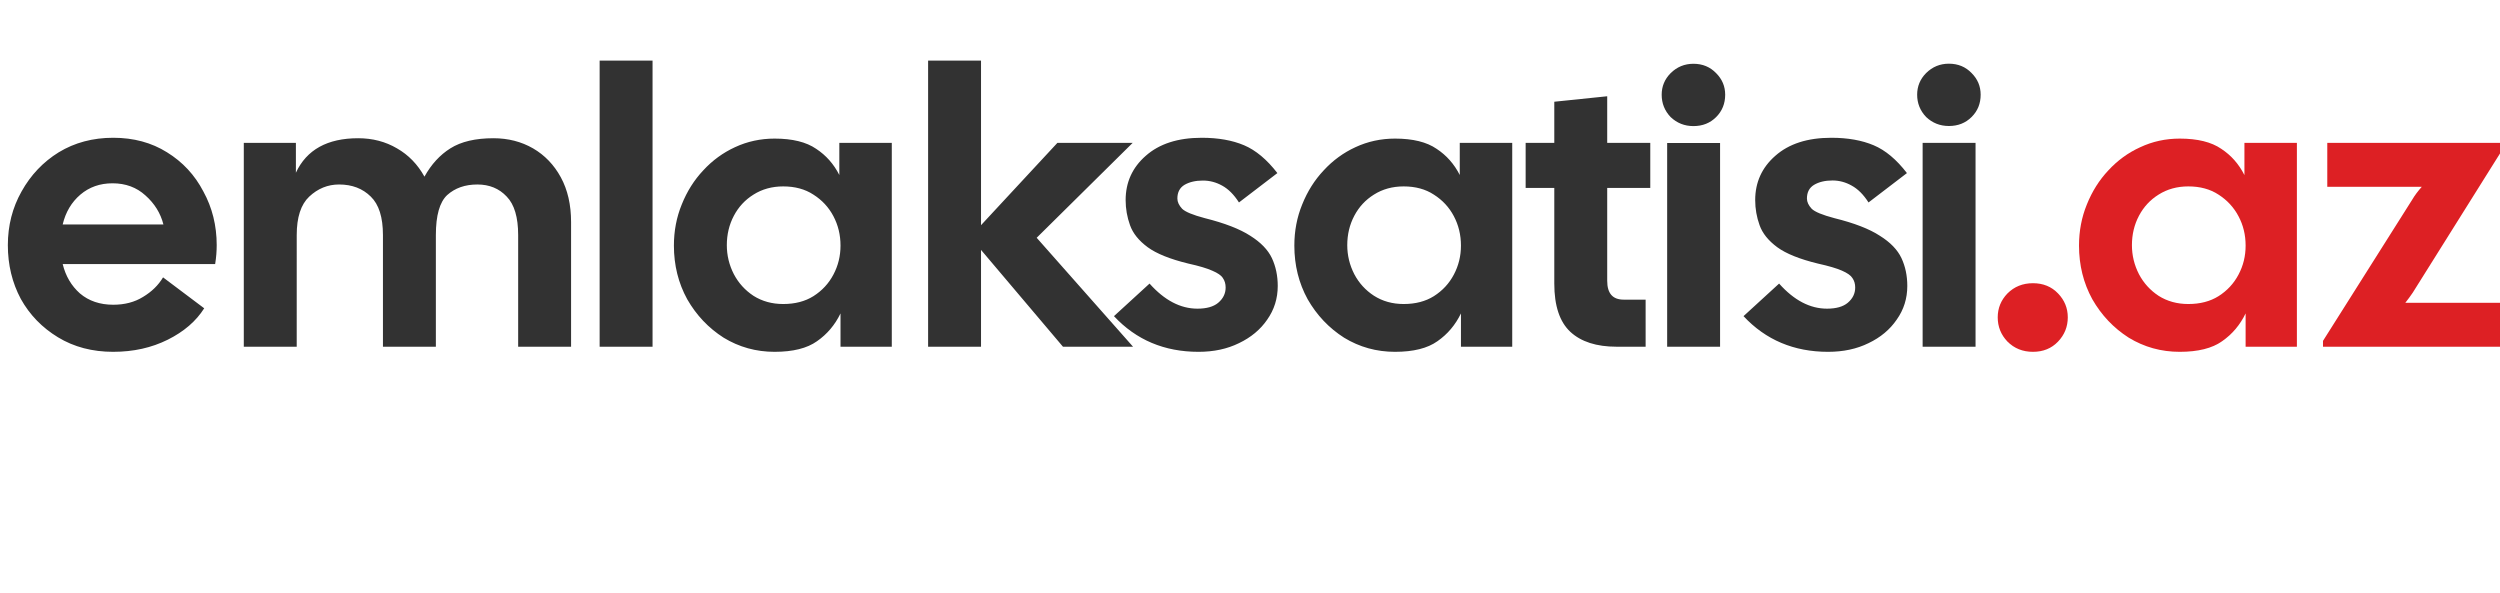 <svg version="1.2" xmlns="http://www.w3.org/2000/svg" viewBox="0 0 274 65" width="274" height="65">
	<style>
		.s0 { fill: #323232 } 
		.s1 { fill: #dd2024 } 
		.s2 { fill: #ffffff } 
	</style>
	<g id="Folder 3">
		<filter id="f0">
			<feFlood flood-color="#dbdbdb" flood-opacity="1" />
			<feBlend mode="normal" in2="SourceGraphic"/>
			<feComposite in2="SourceAlpha" operator="in" />
		</filter>
		<g id="Folder 4" filter="url(#f0)">
			<path id="emlaksatisi.az" fill-rule="evenodd" class="s0" d="m12.41 38.56q-3.43 0-6.05-1.59-2.62-1.59-4.08-4.21-1.42-2.66-1.42-5.89 0-3.22 1.5-5.88 1.51-2.71 4.08-4.3 2.62-1.59 5.97-1.59 3.35 0 5.89 1.59 2.58 1.59 3.99 4.3 1.46 2.66 1.46 5.88 0 0.48-0.04 0.99-0.04 0.52-0.13 1.08h-16.71q0.48 1.97 1.89 3.22 1.46 1.24 3.65 1.24 1.89 0 3.27-0.86 1.42-0.85 2.19-2.14l4.51 3.39q-1.33 2.11-3.99 3.44-2.67 1.33-5.98 1.33zm-0.08-18.47q-2.06 0-3.52 1.24-1.46 1.25-1.94 3.27h11.04q-0.47-1.85-1.97-3.18-1.46-1.33-3.61-1.33zm20.19 17.91h-5.8v-22.34h5.71v3.27q1.76-3.78 6.83-3.78 2.36 0 4.25 1.11 1.89 1.08 3.01 3.1 1.12-2.02 2.84-3.1 1.76-1.11 4.72-1.11 2.41 0 4.34 1.11 1.93 1.12 3.05 3.18 1.12 2.06 1.12 4.9v13.66h-5.8v-12.24q0-2.92-1.25-4.21-1.24-1.33-3.22-1.33-2.02 0-3.31 1.16-1.24 1.16-1.24 4.38v12.24h-5.8v-12.24q0-2.92-1.33-4.21-1.34-1.33-3.48-1.33-1.85 0-3.27 1.33-1.37 1.29-1.37 4.21zm39 0h-5.8v-31.36h5.8zm13.38 0.56q-3.05 0-5.59-1.55-2.49-1.59-3.99-4.21-1.46-2.66-1.46-5.88 0-2.41 0.86-4.51 0.86-2.15 2.36-3.74 1.5-1.63 3.48-2.54 2.02-0.94 4.34-0.94 2.92 0 4.55 1.12 1.63 1.07 2.54 2.87v-3.52h5.75v22.34h-5.62v-3.65q-0.91 1.89-2.58 3.05-1.63 1.16-4.64 1.16zm0.94-5.24q1.94 0 3.31-0.86 1.42-0.9 2.19-2.36 0.78-1.47 0.78-3.18 0-1.76-0.78-3.23-0.77-1.46-2.19-2.36-1.37-0.9-3.31-0.9-1.84 0-3.26 0.9-1.38 0.86-2.15 2.32-0.77 1.46-0.77 3.22 0 1.68 0.77 3.18 0.77 1.46 2.15 2.37 1.42 0.9 3.26 0.9zm21.68 4.68h-5.8v-31.36h5.8v18.04l8.37-9.02h8.25l-10.52 10.4 10.56 11.94h-7.68l-8.98-10.61zm23.84 0.56q-5.62 0-9.27-3.91l3.9-3.57q2.45 2.75 5.25 2.75 1.5 0 2.27-0.64 0.82-0.69 0.82-1.68 0-0.6-0.3-1.03-0.26-0.43-1.16-0.81-0.86-0.39-2.62-0.78-3.01-0.73-4.47-1.8-1.46-1.08-1.93-2.41-0.48-1.33-0.48-2.75 0-2.92 2.2-4.85 2.23-1.98 6.14-1.98 2.7 0 4.64 0.82 1.93 0.82 3.65 3.05l-4.21 3.22q-0.82-1.29-1.85-1.85-0.99-0.55-2.1-0.55-1.21 0-2.02 0.47-0.78 0.47-0.78 1.5 0 0.56 0.52 1.12 0.52 0.51 2.49 1.03 3.27 0.82 4.98 1.93 1.72 1.08 2.37 2.45 0.64 1.38 0.64 3.05 0 2.06-1.16 3.7-1.12 1.63-3.09 2.57-1.93 0.95-4.43 0.95zm21.54 0q-3.05 0-5.59-1.55-2.49-1.59-3.99-4.21-1.46-2.66-1.46-5.88 0-2.41 0.86-4.51 0.86-2.15 2.36-3.74 1.5-1.63 3.48-2.54 2.02-0.94 4.34-0.94 2.92 0 4.55 1.12 1.63 1.07 2.54 2.87v-3.52h5.75v22.34h-5.62v-3.65q-0.91 1.89-2.58 3.05-1.63 1.16-4.64 1.16zm0.94-5.24q1.94 0 3.31-0.86 1.42-0.9 2.19-2.36 0.78-1.47 0.78-3.18 0-1.76-0.78-3.23-0.77-1.46-2.19-2.36-1.37-0.9-3.31-0.9-1.84 0-3.26 0.9-1.38 0.86-2.15 2.32-0.77 1.46-0.77 3.22 0 1.68 0.77 3.18 0.77 1.46 2.15 2.36 1.42 0.91 3.26 0.91zm26.52 4.68h-3.18q-3.31 0-5.07-1.63-1.76-1.64-1.76-5.29v-10.48h-3.14v-4.94h3.14v-4.51l5.8-0.6v5.11h4.72v4.94h-4.72v10.18q0 2.06 1.8 2.06h2.41zm5.24-24.18q-1.46 0-2.5-0.99-0.98-1.03-0.98-2.45 0-1.37 0.98-2.36 1.04-1.03 2.5-1.03 1.5 0 2.49 1.03 0.99 0.99 0.99 2.36 0 1.46-0.99 2.45-0.99 0.99-2.49 0.99zm2.92 24.18h-5.8v-22.33h5.8zm11.84 0.56q-5.62 0-9.27-3.91l3.9-3.57q2.45 2.75 5.25 2.75 1.5 0 2.27-0.64 0.82-0.69 0.82-1.68 0-0.6-0.3-1.03-0.26-0.43-1.16-0.82-0.86-0.38-2.62-0.77-3.01-0.73-4.47-1.8-1.46-1.08-1.93-2.41-0.48-1.33-0.48-2.75 0-2.92 2.2-4.85 2.23-1.98 6.14-1.98 2.7 0 4.64 0.82 1.93 0.81 3.65 3.05l-4.21 3.22q-0.82-1.29-1.85-1.85-0.99-0.56-2.1-0.56-1.21 0-2.02 0.48-0.78 0.47-0.78 1.5 0 0.56 0.52 1.12 0.52 0.51 2.49 1.03 3.27 0.81 4.98 1.93 1.72 1.07 2.37 2.45 0.64 1.37 0.64 3.05 0 2.06-1.16 3.69-1.12 1.64-3.09 2.58-1.93 0.95-4.43 0.95zm13.24-24.75q-1.46 0-2.5-0.99-0.98-1.03-0.98-2.44 0-1.38 0.98-2.37 1.04-1.03 2.5-1.03 1.5 0 2.49 1.03 0.99 0.99 0.99 2.37 0 1.46-0.99 2.44-0.99 0.99-2.49 0.99zm2.92 24.19h-5.8v-22.34h5.8z"/>
			<path id="emlaksatisi.az" fill-rule="evenodd" class="s1" d="m222.81 38.56q-1.67 0-2.79-1.12-1.07-1.12-1.07-2.66 0-1.51 1.07-2.62 1.12-1.12 2.79-1.12 1.68 0 2.75 1.12 1.07 1.11 1.07 2.62 0 1.54-1.07 2.66-1.07 1.12-2.75 1.12zm16.09 0q-3.05 0-5.59-1.55-2.49-1.59-3.99-4.21-1.46-2.66-1.46-5.88 0-2.41 0.86-4.51 0.86-2.15 2.36-3.74 1.5-1.63 3.48-2.53 2.02-0.95 4.34-0.95 2.92 0 4.55 1.12 1.63 1.07 2.54 2.88v-3.53h5.75v22.34h-5.62v-3.65q-0.91 1.89-2.58 3.05-1.63 1.16-4.64 1.16zm0.94-5.24q1.94 0 3.31-0.86 1.42-0.9 2.19-2.36 0.78-1.46 0.78-3.18 0-1.76-0.78-3.22-0.77-1.46-2.19-2.37-1.37-0.9-3.31-0.9-1.84 0-3.26 0.9-1.38 0.86-2.15 2.32-0.77 1.46-0.77 3.22 0 1.68 0.77 3.18 0.77 1.46 2.15 2.37 1.42 0.9 3.26 0.9zm34.26 4.68h-19.5v-0.64l9.8-15.51q0.38-0.65 1.03-1.38h-10.36v-4.81h19.25v0.65l-9.88 15.76q-0.35 0.52-0.82 1.12h10.48z"/>
		</g>
		<path id="Ödənişsiz onlayn platforma." fill-rule="evenodd" class="s2" d="m32.35 49.67c0-3.2-2.33-5.44-5.34-5.44-3 0-5.35 2.24-5.35 5.44 0 3.19 2.35 5.44 5.35 5.44 3.01 0 5.34-2.25 5.34-5.44zm-9.27 0c0-2.62 1.68-4.24 3.93-4.24 2.24 0 3.92 1.62 3.92 4.24 0 2.59-1.68 4.23-3.92 4.23-2.25 0-3.93-1.64-3.93-4.23zm2.73-6.39c0.43 0 0.8-0.35 0.8-0.79 0-0.45-0.37-0.81-0.8-0.81-0.46 0-0.81 0.36-0.81 0.81 0 0.44 0.35 0.79 0.81 0.79zm2.48 0c0.44 0 0.81-0.35 0.81-0.79 0-0.45-0.37-0.81-0.81-0.81-0.46 0-0.8 0.36-0.8 0.81 0 0.44 0.34 0.79 0.8 0.79zm5.37 7.5c0 2.6 1.72 4.36 3.97 4.36 1.53 0 2.61-0.78 3.12-1.71v1.57h1.4v-11.31h-1.4v4.43c-0.58-0.96-1.79-1.63-3.1-1.63-2.27 0-3.99 1.68-3.99 4.29zm7.09 0.02c0 1.97-1.32 3.12-2.85 3.12-1.52 0-2.82-1.17-2.82-3.14 0-1.97 1.3-3.08 2.82-3.08 1.53 0 2.85 1.16 2.85 3.1zm8.93 4.34c2.44 0 4.14-1.67 4.14-4.31 0-2.66-1.76-4.34-4.14-4.34-2.08 0-3.43 1.19-3.85 2.72h1.49c0.31-0.9 1.1-1.54 2.36-1.54 1.42 0 2.61 0.93 2.72 2.62h-6.7c-0.03 0.29-0.04 0.54-0.04 0.84 0 2.3 1.59 4.01 4.02 4.01zm0.06-1.18c-1.44 0-2.66-0.9-2.65-2.54h5.29c-0.15 1.64-1.28 2.54-2.64 2.54zm12.56 1.04h1.38v-4.94c0-2.39-1.48-3.59-3.42-3.59-1.13 0-2.14 0.48-2.69 1.35v-1.19h-1.39v8.37h1.39v-4.63c0-1.8 0.97-2.69 2.4-2.69 1.4 0 2.33 0.87 2.33 2.58zm3.88 0h1.39v-8.37h-1.39zm0.71-9.73c0.51 0 0.92-0.42 0.92-0.95 0-0.54-0.41-0.95-0.92-0.95-0.53 0-0.94 0.41-0.94 0.95 0 0.53 0.41 0.95 0.94 0.95zm10.31 7.45c-0.06-2.99-4.92-1.91-4.92-3.89 0-0.68 0.61-1.16 1.63-1.16 1.12 0 1.76 0.61 1.82 1.45h1.39c-0.09-1.64-1.31-2.63-3.16-2.63-1.87 0-3.07 1.05-3.07 2.34 0 3.11 4.95 2.03 4.95 3.89 0 0.69-0.61 1.24-1.71 1.24-1.18 0-1.9-0.61-1.98-1.42h-1.43c0.07 1.37 1.21 2.38 2.86 2.57v1.63h0.76c0.66 0 0.98 0.19 0.98 0.66 0 0.49-0.32 0.67-0.98 0.67h-1.48v0.9h1.75c1.09 0 1.87-0.61 1.87-1.57 0-1.01-0.8-1.53-1.97-1.51v-0.77c1.63-0.12 2.69-1.11 2.69-2.4zm9 0c-0.06-2.99-4.92-1.91-4.92-3.89 0-0.68 0.61-1.16 1.63-1.16 1.12 0 1.76 0.61 1.82 1.45h1.39c-0.09-1.64-1.31-2.63-3.16-2.63-1.87 0-3.07 1.05-3.07 2.34 0 3.11 4.95 2.03 4.95 3.89 0 0.69-0.61 1.24-1.71 1.24-1.18 0-1.9-0.61-1.98-1.42h-1.43c0.09 1.53 1.47 2.6 3.42 2.6 1.85 0 3.06-1.04 3.06-2.42zm2.98 2.28h1.39v-8.37h-1.39zm0.71-9.74c0.51 0 0.92-0.41 0.92-0.94 0-0.54-0.41-0.95-0.92-0.95-0.53 0-0.94 0.41-0.94 0.95 0 0.53 0.41 0.94 0.94 0.94zm8.41 1.36h-5.64v1.13h4.03l-4.06 6.1v1.15h5.7v-1.15h-4.11l4.08-6.1zm15.82 4.18c0-2.65-1.85-4.31-4.23-4.31-2.37 0-4.23 1.66-4.23 4.31 0 2.65 1.8 4.33 4.17 4.33 2.38 0 4.29-1.68 4.29-4.33zm-7.04 0c0-2.11 1.33-3.11 2.79-3.11 1.44 0 2.83 1 2.83 3.11 0 2.12-1.42 3.11-2.87 3.11-1.45 0-2.75-0.99-2.75-3.11zm16.22 4.2h1.38v-4.94c0-2.4-1.48-3.59-3.42-3.59-1.13 0-2.14 0.47-2.69 1.35v-1.2h-1.39v8.38h1.39v-4.63c0-1.81 0.97-2.69 2.4-2.69 1.4 0 2.33 0.87 2.33 2.58zm3.88 0h1.39v-11.31h-1.39zm4.48-4.21c0 2.59 1.72 4.35 3.95 4.35 1.55 0 2.63-0.79 3.14-1.7v1.56h1.4v-8.37h-1.4v1.53c-0.49-0.87-1.56-1.67-3.12-1.67-2.25 0-3.97 1.68-3.97 4.3zm7.09 0.01c0 1.97-1.32 3.12-2.85 3.12-1.52 0-2.82-1.16-2.82-3.13 0-1.98 1.3-3.09 2.82-3.09 1.53 0 2.85 1.16 2.85 3.1zm7.6 2.61l-2.62-6.78h-1.55l3.38 8.28-1.65 4.04h1.44l5.04-12.32h-1.44zm11.95 1.59h1.38v-4.94c0-2.4-1.49-3.59-3.43-3.59-1.13 0-2.14 0.48-2.69 1.35v-1.19h-1.39v8.37h1.39v-4.63c0-1.8 0.98-2.69 2.4-2.69 1.41 0 2.34 0.87 2.34 2.58zm11.26-6.83v-1.54h-1.39v12.34h1.39v-5.51c0.52 0.85 1.61 1.68 3.14 1.68 2.24 0 3.97-1.76 3.97-4.36 0-2.61-1.73-4.29-3.97-4.29-1.53 0-2.63 0.8-3.14 1.68zm5.69 2.61c0 1.98-1.3 3.14-2.84 3.14-1.52 0-2.85-1.15-2.85-3.12 0-1.94 1.33-3.1 2.85-3.1 1.54 0 2.84 1.11 2.84 3.08zm3.92 4.22h1.39v-11.31h-1.39zm4.48-4.21c0 2.6 1.73 4.35 3.96 4.35 1.55 0 2.63-0.79 3.13-1.69v1.55h1.41v-8.37h-1.41v1.53c-0.48-0.87-1.55-1.67-3.11-1.67-2.25 0-3.98 1.68-3.98 4.3zm7.09 0.01c0 1.97-1.31 3.12-2.84 3.12-1.53 0-2.82-1.16-2.82-3.13 0-1.97 1.29-3.09 2.82-3.09 1.53 0 2.84 1.16 2.84 3.1zm4.74 1.91c0 1.68 0.84 2.29 2.32 2.29h1.26v-1.17h-1.03c-0.85 0-1.16-0.29-1.16-1.12v-4.93h2.19v-1.15h-2.19v-2.11h-1.39v2.11h-1.09v1.15h1.09zm5.95 2.29h1.39v-7.23h1.76v-1.14h-1.76v-0.6c0-1.08 0.42-1.54 1.67-1.54v-1.16c-2.14 0-3.06 0.84-3.06 2.7v0.6h-1.08v1.14h1.08zm13.69-4.2c0-2.64-1.85-4.31-4.23-4.31-2.37 0-4.24 1.67-4.24 4.31 0 2.66 1.81 4.34 4.18 4.34 2.38 0 4.29-1.68 4.29-4.34zm-7.04 0c0-2.11 1.33-3.1 2.79-3.1 1.44 0 2.83 0.99 2.83 3.1 0 2.12-1.42 3.12-2.87 3.12-1.46 0-2.75-1-2.75-3.12zm11.48-0.35c0-1.94 1.01-2.54 2.34-2.54h0.37v-1.43c-1.33 0-2.23 0.58-2.71 1.51v-1.36h-1.39v8.37h1.39zm16.7 4.56h1.38v-4.94c0-2.4-1.49-3.59-3.4-3.59-1.28 0-2.47 0.66-2.96 1.86-0.55-1.25-1.7-1.86-3.07-1.86-1.1 0-2.1 0.47-2.65 1.36v-1.21h-1.39v8.38h1.39v-4.62c0-1.8 0.97-2.7 2.37-2.7 1.38 0 2.3 0.87 2.3 2.58v4.74h1.37v-4.62c0-1.8 0.96-2.7 2.37-2.7 1.37 0 2.29 0.87 2.29 2.58zm4.39-4.22c0 2.6 1.73 4.36 3.96 4.36 1.55 0 2.63-0.8 3.13-1.7v1.56h1.41v-8.37h-1.41v1.52c-0.48-0.87-1.55-1.66-3.11-1.66-2.25 0-3.98 1.68-3.98 4.29zm7.09 0.02c0 1.97-1.31 3.11-2.84 3.11-1.53 0-2.82-1.16-2.82-3.13 0-1.97 1.29-3.09 2.82-3.09 1.53 0 2.84 1.17 2.84 3.11zm5.79 3.34c0-0.53-0.41-0.94-0.91-0.94-0.54 0-0.95 0.41-0.95 0.94 0 0.54 0.41 0.95 0.95 0.95 0.5 0 0.91-0.41 0.91-0.95z"/>
	</g>
</svg>